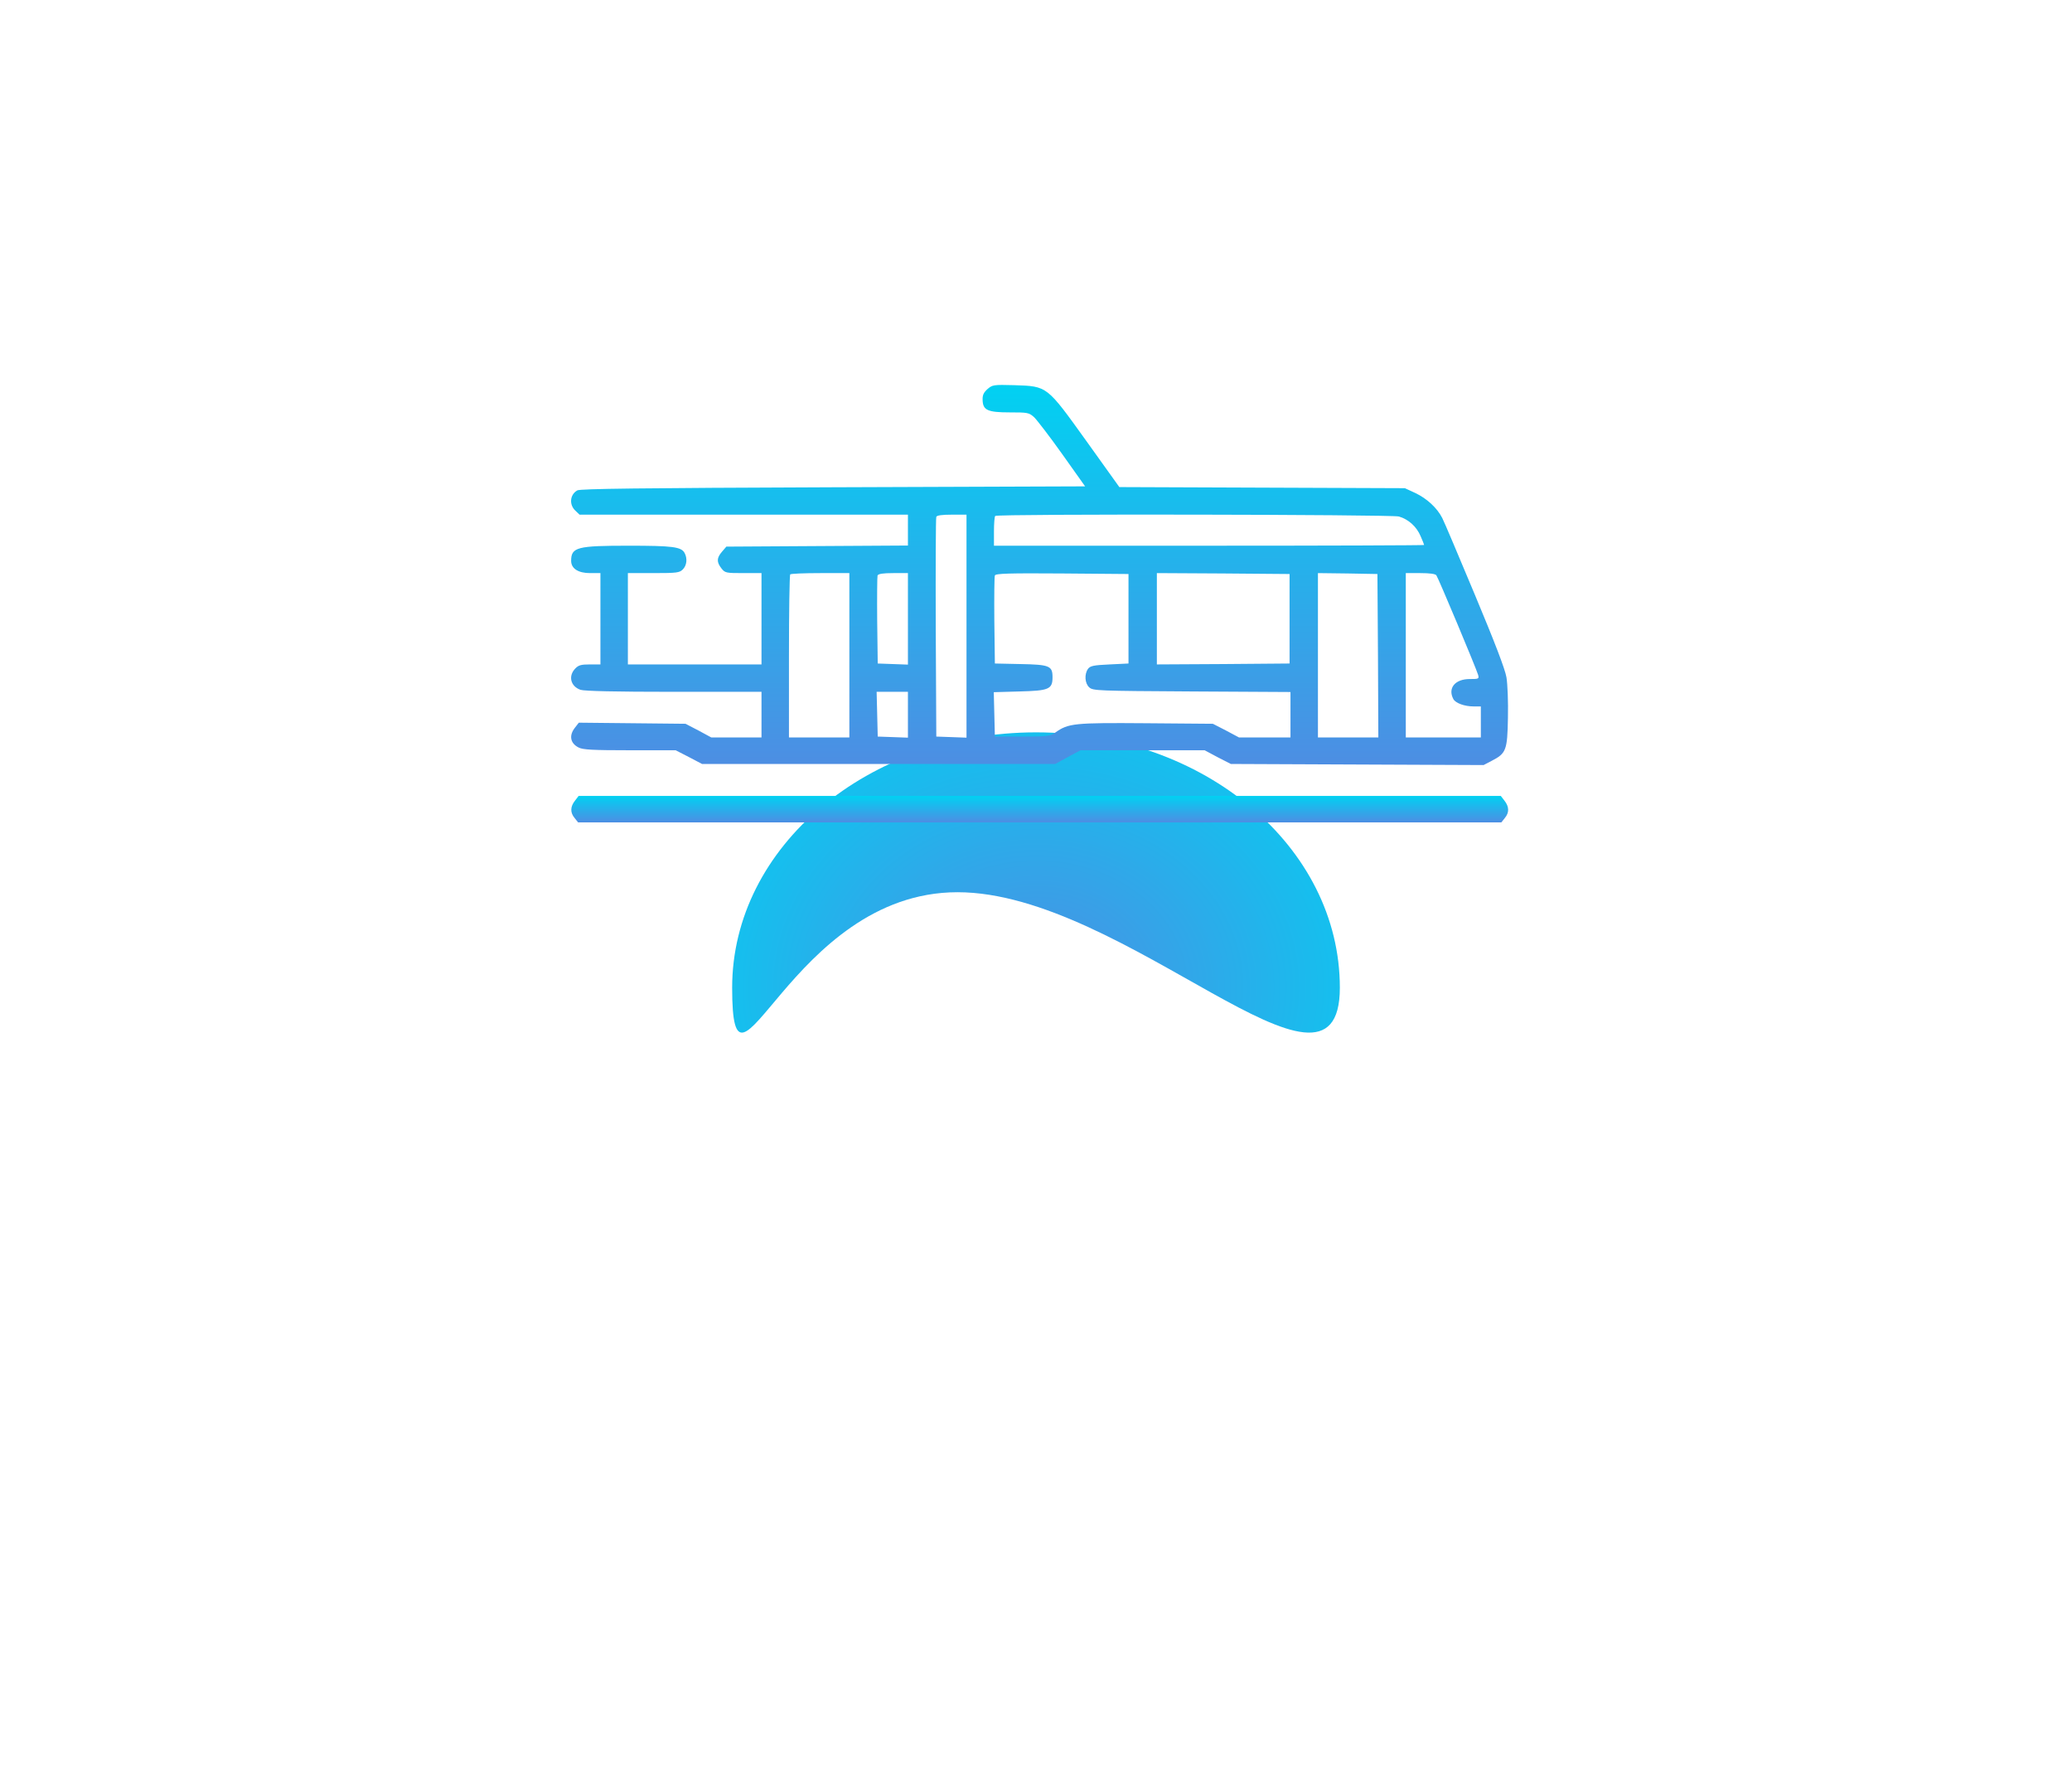 <svg width="283" height="241" viewBox="0 0 283 241" fill="none" xmlns="http://www.w3.org/2000/svg">
<g filter="url(#filter0_f_2312_756)">
<path d="M183 134.873C183 154.133 153.701 121.829 130.781 121.829C107.862 121.829 100 154.133 100 134.873C100 115.613 118.58 100 141.5 100C164.42 100 183 115.613 183 134.873Z" fill="url(#paint0_radial_2312_756)"/>
</g>
<path d="M134.883 53.118C134.358 53.592 134.183 53.941 134.208 54.589C134.233 56.011 134.883 56.31 137.908 56.31C140.383 56.31 140.533 56.335 141.258 56.983C141.658 57.382 143.408 59.651 145.108 62.045L148.208 66.41L113.808 66.534C87.333 66.634 79.258 66.734 78.858 66.958C77.833 67.532 77.708 68.903 78.583 69.726L79.158 70.275H101.583H124.008V72.395V74.49L111.608 74.564L99.208 74.639L98.608 75.337C97.883 76.185 97.858 76.734 98.533 77.607C99.033 78.23 99.133 78.255 101.533 78.255H104.008V84.49V90.724H94.883H85.758V84.49V78.255H89.258C92.433 78.255 92.808 78.205 93.258 77.756C93.808 77.208 93.908 76.26 93.508 75.512C93.058 74.664 91.858 74.514 85.883 74.514C78.808 74.514 78.008 74.714 78.008 76.584C78.008 77.632 78.983 78.255 80.583 78.255H82.008V84.49V90.724H80.558C79.358 90.724 79.008 90.824 78.558 91.298C77.583 92.32 77.933 93.717 79.283 94.19C79.833 94.365 83.958 94.465 92.033 94.465H104.008V97.582V100.699H100.583H97.158L95.408 99.752L93.633 98.829L86.358 98.754L79.058 98.679L78.533 99.353C77.683 100.425 77.883 101.497 79.033 102.071C79.583 102.37 80.983 102.445 86.008 102.445H92.283L94.083 103.368L95.883 104.315H120.008H144.133L145.858 103.368L147.583 102.445H156.058H164.533L166.308 103.393L168.108 104.315L185.358 104.39L202.633 104.465L203.733 103.891C205.708 102.869 205.883 102.47 205.958 98.031C206.008 95.811 205.908 93.417 205.758 92.495C205.583 91.397 204.108 87.582 201.458 81.248C199.258 75.986 197.258 71.248 196.983 70.724C196.283 69.352 194.883 68.056 193.283 67.307L191.883 66.659L172.383 66.584L152.883 66.509L148.383 60.225C142.933 52.644 143.083 52.744 138.508 52.594C135.708 52.519 135.558 52.544 134.883 53.118ZM132.008 85.487V100.724L129.958 100.649L127.883 100.575L127.808 85.737C127.783 77.582 127.808 70.749 127.883 70.574C127.958 70.375 128.633 70.275 130.008 70.275H132.008V85.487ZM191.058 70.524C192.358 70.898 193.483 71.896 194.033 73.218C194.308 73.816 194.508 74.365 194.508 74.415C194.508 74.465 181.283 74.514 165.133 74.514H135.758V72.569C135.758 71.497 135.833 70.524 135.933 70.45C136.208 70.15 190.033 70.25 191.058 70.524ZM116.008 89.477V100.699H111.883H107.758V89.652C107.758 83.567 107.833 78.504 107.933 78.43C108.008 78.33 109.883 78.255 112.058 78.255H116.008V89.477ZM124.008 84.49V90.749L121.958 90.674L119.883 90.599L119.808 84.739C119.783 81.522 119.808 78.754 119.858 78.579C119.958 78.355 120.608 78.255 122.008 78.255H124.008V84.49ZM154.133 84.49V90.599L151.558 90.724C149.358 90.824 148.908 90.924 148.608 91.323C148.083 92.046 148.158 93.318 148.783 93.866C149.283 94.315 149.933 94.34 162.783 94.415L176.258 94.49V97.582V100.699H172.758H169.233L167.458 99.752L165.658 98.829L156.533 98.754C146.683 98.679 145.933 98.754 144.133 100.026C143.458 100.525 143.083 100.575 139.633 100.575H135.883L135.808 97.532L135.733 94.515L139.233 94.415C143.258 94.315 143.758 94.116 143.758 92.47C143.758 90.924 143.358 90.749 139.383 90.674L135.883 90.599L135.808 84.739C135.783 81.522 135.808 78.754 135.883 78.579C135.958 78.305 137.858 78.255 145.058 78.305L154.133 78.38V84.49ZM176.133 84.49V90.599L167.083 90.674L158.008 90.724V84.49V78.255L167.083 78.305L176.133 78.38V84.49ZM188.208 89.527L188.258 100.699H184.133H180.008V89.477V78.255L184.083 78.305L188.133 78.38L188.208 89.527ZM196.183 78.554C196.433 78.879 201.583 91.148 201.883 92.145C202.033 92.694 201.983 92.719 200.733 92.719C198.733 92.719 197.708 93.966 198.508 95.462C198.808 96.011 200.033 96.46 201.283 96.46H202.258V98.579V100.699H197.133H192.008V89.477V78.255H193.983C195.258 78.255 196.033 78.355 196.183 78.554ZM124.008 97.582V100.724L121.958 100.649L119.883 100.575L119.808 97.507L119.733 94.465H121.883H124.008V97.582Z" fill="url(#paint1_linear_2312_756)"/>
<path d="M78.533 109.327C77.883 110.15 77.858 110.948 78.483 111.696L78.958 112.295H142.008H205.058L205.533 111.696C206.158 110.948 206.133 110.15 205.483 109.327L204.983 108.679H142.008H79.033L78.533 109.327Z" fill="url(#paint2_linear_2312_756)"/>
<defs>
<filter id="filter0_f_2312_756" x="0" y="0" width="283" height="241" filterUnits="userSpaceOnUse" color-interpolation-filters="sRGB">
<feFlood flood-opacity="0" result="BackgroundImageFix"/>
<feBlend mode="normal" in="SourceGraphic" in2="BackgroundImageFix" result="shape"/>
<feGaussianBlur stdDeviation="50" result="effect1_foregroundBlur_2312_756"/>
</filter>
<radialGradient id="paint0_radial_2312_756" cx="0" cy="0" r="1" gradientUnits="userSpaceOnUse" gradientTransform="translate(141.5 134.873) rotate(89.669) scale(47.652 56.707)">
<stop stop-color="#4D8EE3"/>
<stop offset="1" stop-color="#01D1F2"/>
</radialGradient>
<linearGradient id="paint1_linear_2312_756" x1="141.985" y1="104.465" x2="141.985" y2="52.564" gradientUnits="userSpaceOnUse">
<stop stop-color="#4D8EE3"/>
<stop offset="1" stop-color="#01D1F2"/>
</linearGradient>
<linearGradient id="paint2_linear_2312_756" x1="142.008" y1="112.295" x2="142.008" y2="108.679" gradientUnits="userSpaceOnUse">
<stop stop-color="#4D8EE3"/>
<stop offset="1" stop-color="#01D1F2"/>
</linearGradient>
</defs>
</svg>
